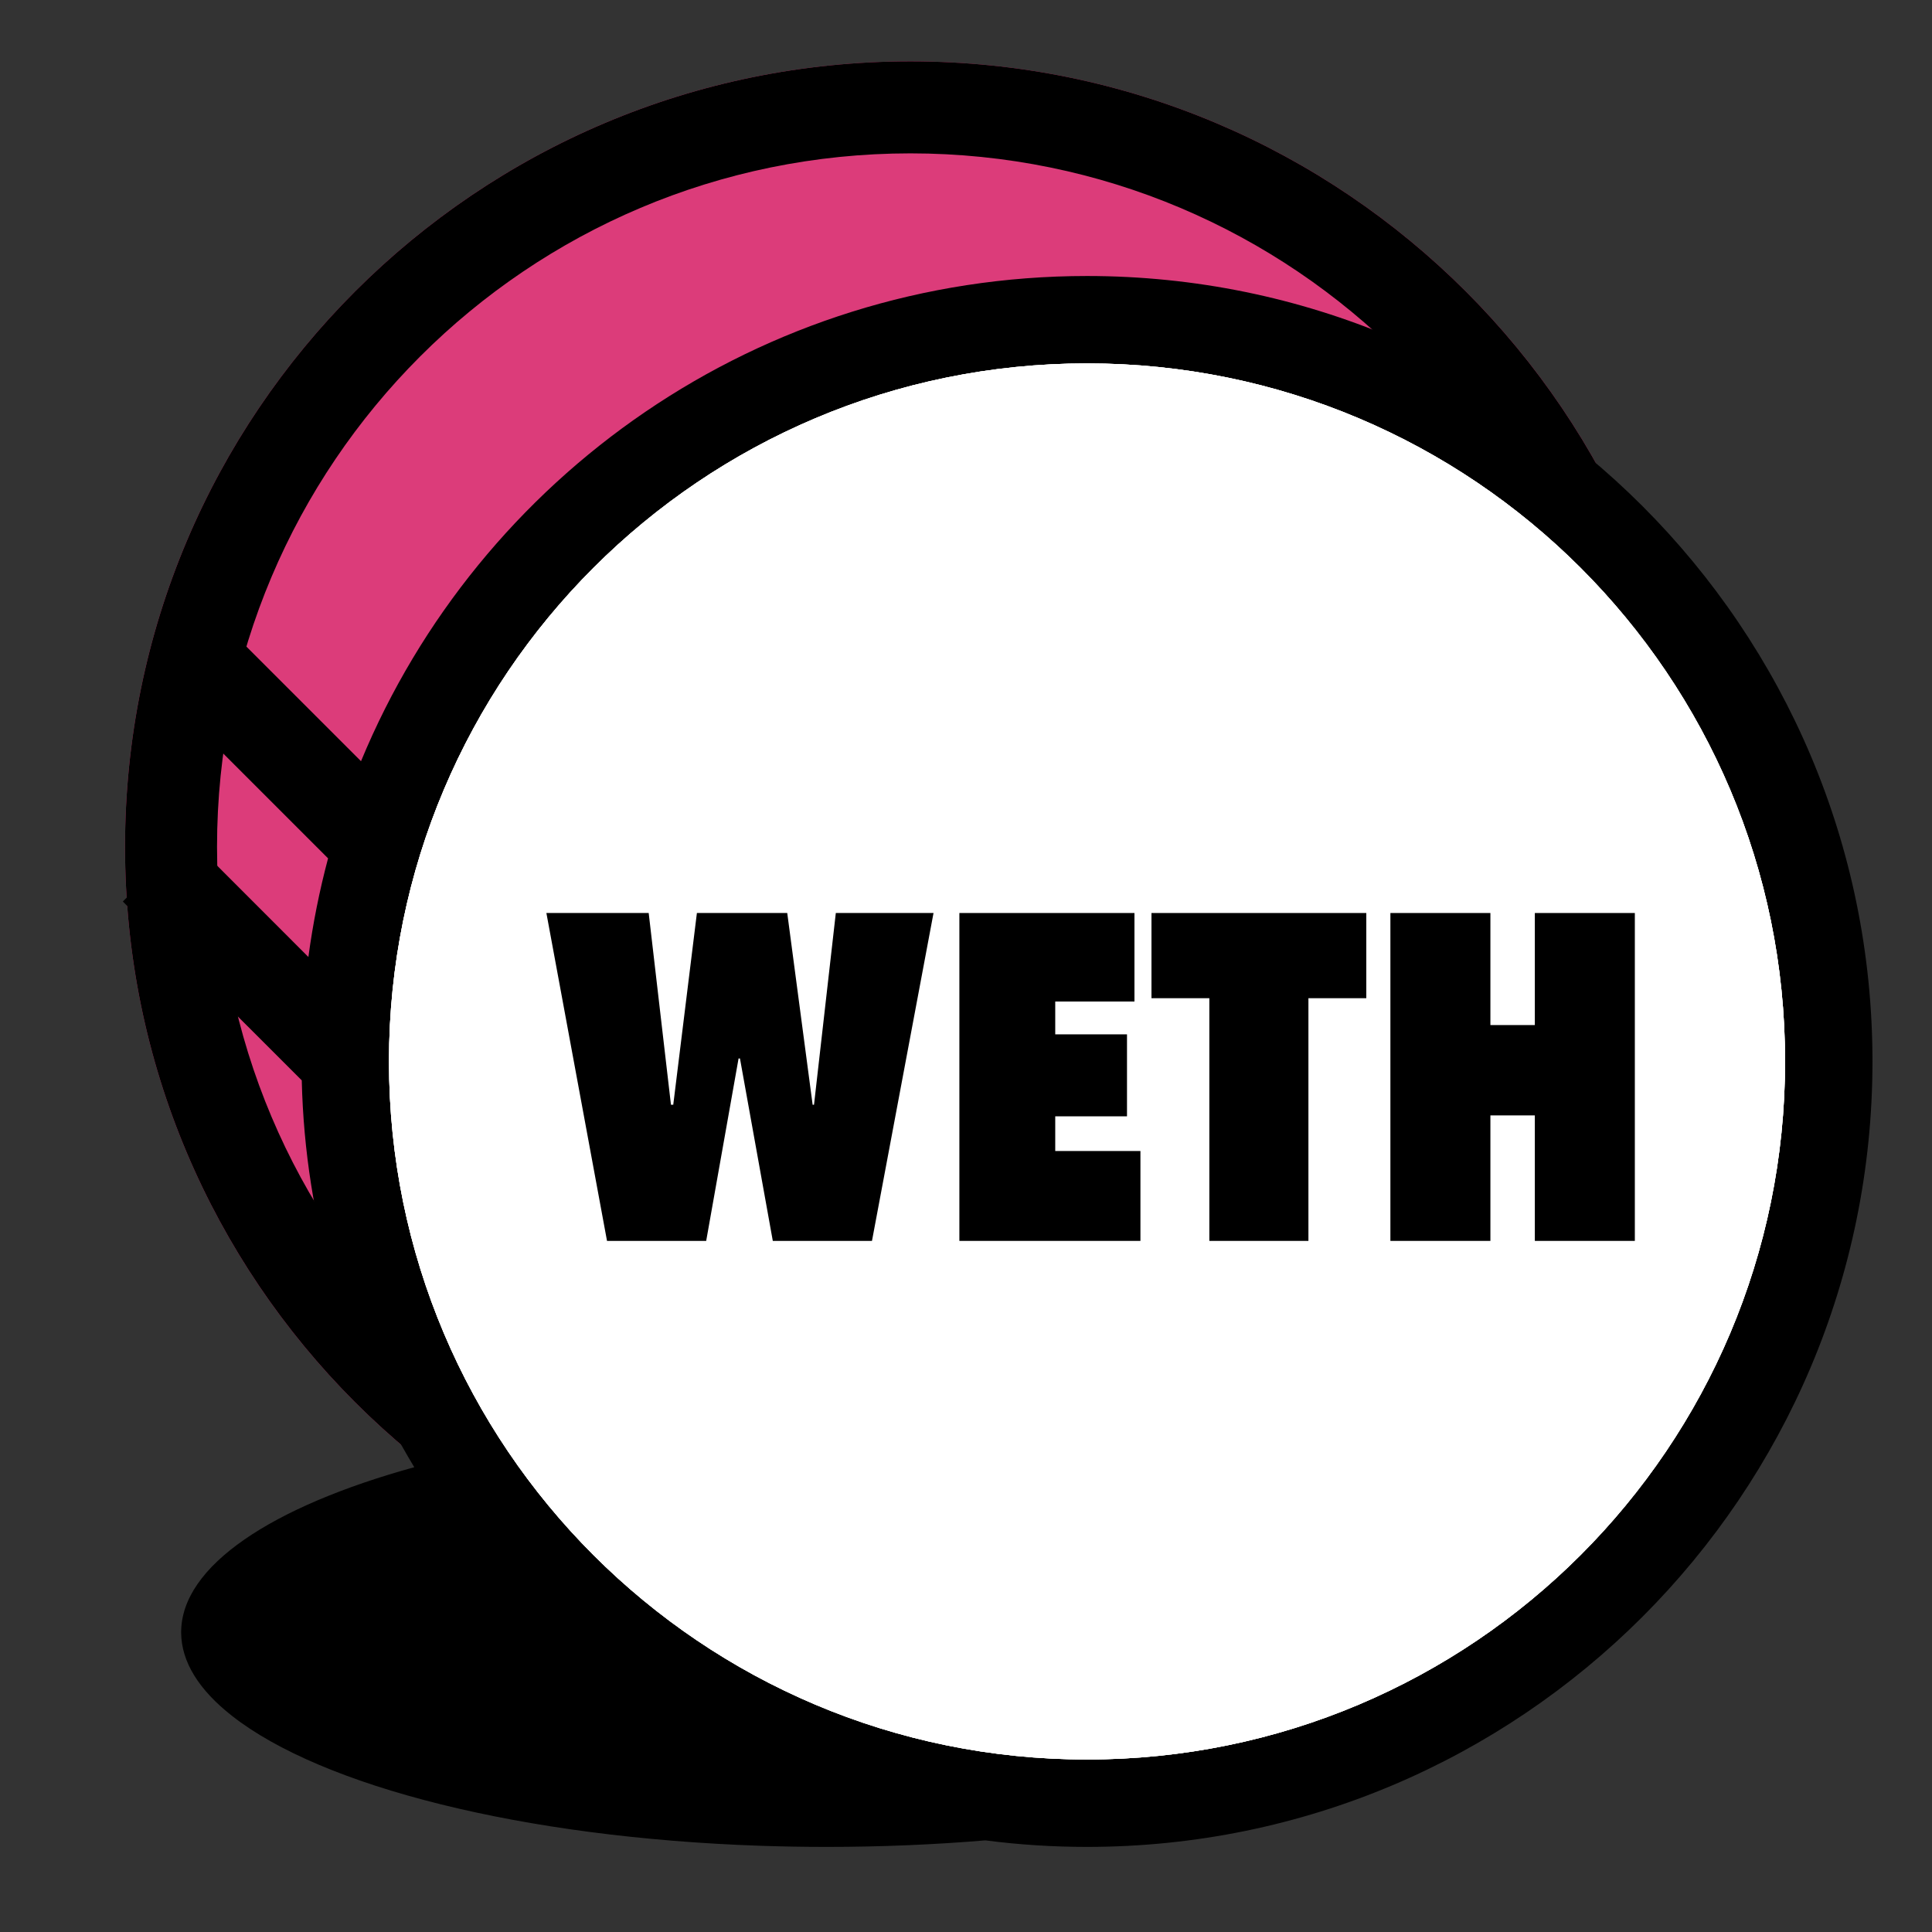 <svg width="21" height="21" viewBox="0 0 21 21" fill="none" xmlns="http://www.w3.org/2000/svg">
<rect x="0" y="0" width="21" height="21" fill="#333333" stroke="none"/>
<path d="M18.434 9.205C18.434 13.92 14.611 17.742 9.896 17.742C5.181 17.742 1.359 13.92 1.359 9.205C1.359 4.49 5.181 0.667 9.896 0.667C14.611 0.667 18.434 4.49 18.434 9.205Z" fill="#DC3C7A"/>
<path fill-rule="evenodd" clip-rule="evenodd" d="M9.896 16.742C14.059 16.742 17.434 13.368 17.434 9.205C17.434 5.042 14.059 1.667 9.896 1.667C5.733 1.667 2.359 5.042 2.359 9.205C2.359 13.368 5.733 16.742 9.896 16.742ZM9.896 17.742C14.611 17.742 18.434 13.92 18.434 9.205C18.434 4.49 14.611 0.667 9.896 0.667C5.181 0.667 1.359 4.49 1.359 9.205C1.359 13.92 5.181 17.742 9.896 17.742Z" fill="black"/>
<path fill-rule="evenodd" clip-rule="evenodd" d="M2.043 9.092L3.352 10.402C3.401 10.037 3.473 9.679 3.566 9.33L1.702 7.466L2.409 6.759L3.924 8.274C5.205 5.178 8.256 3 11.815 3C16.53 3 20.353 6.822 20.353 11.537C20.353 16.253 16.53 20.075 11.815 20.075C11.441 20.075 11.072 20.051 10.711 20.004C10.159 20.05 9.582 20.075 8.988 20.075C8.746 20.075 8.506 20.071 8.27 20.063C5.675 19.975 3.497 19.418 2.521 18.65C2.165 18.371 1.969 18.064 1.969 17.742C1.969 17.021 2.955 16.375 4.503 15.948C3.758 14.715 3.316 13.28 3.28 11.743L1.335 9.799L2.043 9.092ZM5.537 15.71C6.556 15.519 7.734 15.409 8.988 15.409C12.865 15.409 16.007 16.454 16.007 17.742C16.007 17.763 16.006 17.784 16.005 17.805C18.024 16.452 19.353 14.15 19.353 11.537C19.353 7.375 15.978 4 11.815 4C7.652 4 4.278 7.375 4.278 11.537C4.278 13.081 4.741 14.516 5.537 15.71Z" fill="black"/>
<path d="M19.403 11.537C19.403 15.728 16.006 19.125 11.815 19.125C7.625 19.125 4.228 15.728 4.228 11.537C4.228 7.347 7.625 3.95 11.815 3.95C16.006 3.95 19.403 7.347 19.403 11.537Z" fill="white"/>
<path d="M19.403 11.537C19.403 15.728 16.006 19.125 11.815 19.125C7.625 19.125 4.228 15.728 4.228 11.537C4.228 7.347 7.625 3.95 11.815 3.95C16.006 3.95 19.403 7.347 19.403 11.537Z" fill="white"/>
<path d="M19.403 11.537C19.403 15.728 16.006 19.125 11.815 19.125C7.625 19.125 4.228 15.728 4.228 11.537C4.228 7.347 7.625 3.95 11.815 3.95C16.006 3.95 19.403 7.347 19.403 11.537Z" fill="white"/>
<path d="M7.676 13.488H6.598L5.939 9.924H7.051L7.293 12.008H7.318L7.575 9.924H8.557L8.833 12.008H8.848L9.085 9.924H10.147L9.478 13.488H8.4L8.043 11.505H8.028L7.676 13.488Z" fill="black"/>
<path d="M10.428 9.924H12.331V10.886H11.47V11.243H12.25V12.134H11.47V12.511H12.396V13.488H10.428V9.924Z" fill="black"/>
<path d="M14.222 13.488H13.145V10.85H12.516V9.924H14.851V10.85H14.222V13.488Z" fill="black"/>
<path d="M16.683 12.124H16.2V13.488H15.113V9.924H16.2V11.142H16.683V9.924H17.77V13.488H16.683V12.124Z" fill="black"/>
</svg>
